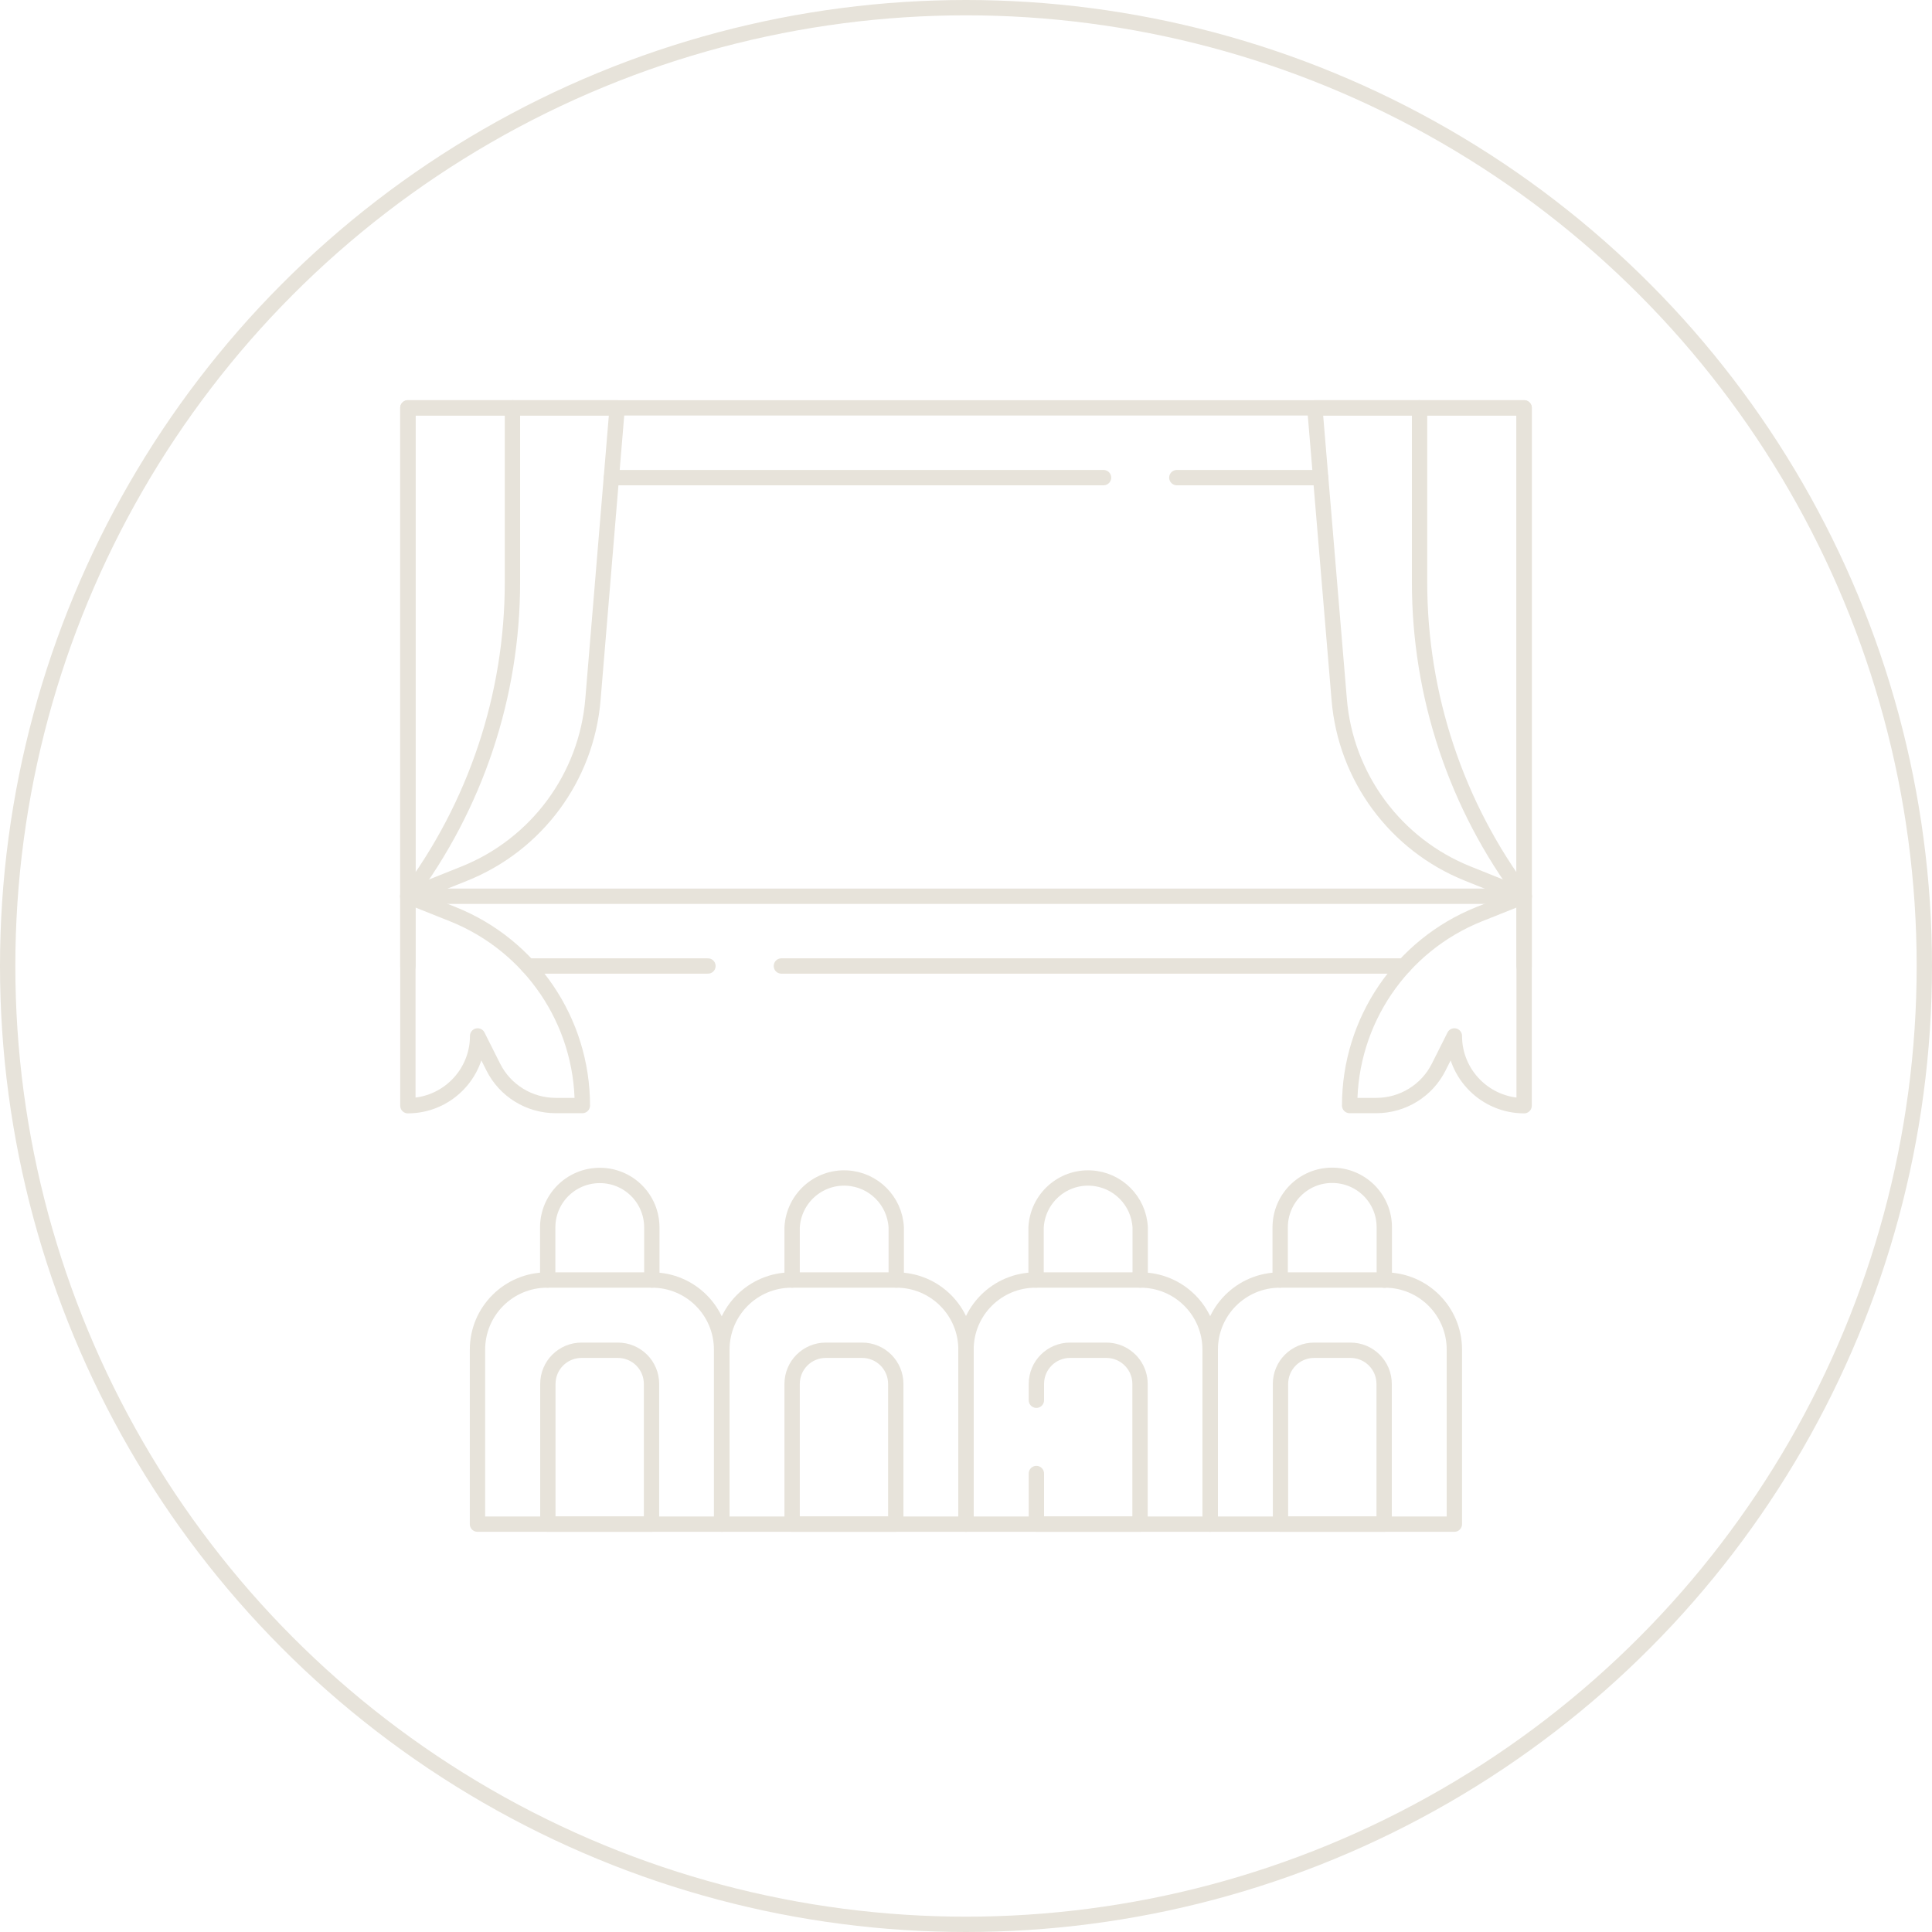 <svg xmlns="http://www.w3.org/2000/svg" id="Livello_2" data-name="Livello 2" width="126" height="126" viewBox="0 0 126 126"><defs><style>      .cls-1 {        stroke-linecap: round;        stroke-linejoin: round;      }      .cls-1, .cls-2 {        fill: none;        stroke: #e7e3da;      }    </style></defs><g id="Livello_1-2" data-name="Livello 1"><g><circle id="Ellisse_14" data-name="Ellisse 14" class="cls-2" cx="63" cy="63" r="62.5"></circle><path id="Tracciato_219" data-name="Tracciato 219" class="cls-1" d="M51.66,83.48v-3.43c.1-1.88,1.7-3.32,3.57-3.22,1.74,.09,3.13,1.48,3.22,3.22v3.43"></path><path id="Tracciato_220" data-name="Tracciato 220" class="cls-1" d="M67.57,83.48v-3.43c.1-1.88,1.7-3.32,3.57-3.22,1.74,.09,3.13,1.48,3.22,3.22v3.43"></path><path id="Tracciato_221" data-name="Tracciato 221" class="cls-1" d="M83.49,83.48v-3.43c0-1.88,1.51-3.4,3.39-3.4s3.4,1.51,3.4,3.39v3.45"></path><path id="Tracciato_222" data-name="Tracciato 222" class="cls-1" d="M35.72,83.48v-3.43c0-1.88,1.52-3.39,3.4-3.39s3.39,1.52,3.39,3.39v3.43"></path><line id="Linea_85" data-name="Linea 85" class="cls-1" x1="99.4" y1="58.45" x2="26.6" y2="58.45"></line><line id="Linea_86" data-name="Linea 86" class="cls-1" x1="71.97" y1="31.15" x2="39.87" y2="31.15"></line><line id="Linea_87" data-name="Linea 87" class="cls-1" x1="86.13" y1="31.15" x2="76.75" y2="31.15"></line><line id="Linea_88" data-name="Linea 88" class="cls-1" x1="46.17" y1="63" x2="34.43" y2="63"></line><line id="Linea_89" data-name="Linea 89" class="cls-1" x1="91.57" y1="63" x2="50.96" y2="63"></line><path id="Tracciato_223" data-name="Tracciato 223" class="cls-1" d="M99.4,63V26.6H26.6V63"></path><path id="Tracciato_224" data-name="Tracciato 224" class="cls-1" d="M40.25,26.6l-1.58,19.02c-.42,5.07-3.67,9.47-8.4,11.36l-3.67,1.47,2.93,1.17c5.1,2.04,8.45,6.98,8.45,12.48h-1.74c-1.72,0-3.3-.97-4.07-2.51l-1.02-2.03h0c0,2.51-2.04,4.55-4.55,4.55h0V26.6h13.65Z"></path><path id="Tracciato_225" data-name="Tracciato 225" class="cls-1" d="M33.42,26.6v11.38c0,7.38-2.4,14.57-6.83,20.48"></path><path id="Tracciato_226" data-name="Tracciato 226" class="cls-1" d="M85.75,26.6l1.59,19.02c.42,5.07,3.67,9.47,8.4,11.36l3.66,1.47-2.93,1.17c-5.1,2.04-8.45,6.98-8.45,12.48h1.74c1.72,0,3.3-.97,4.07-2.51l1.02-2.03h0c0,2.51,2.04,4.55,4.55,4.55V26.6h-13.65Z"></path><path id="Tracciato_227" data-name="Tracciato 227" class="cls-1" d="M92.58,26.6v11.38c0,7.38,2.39,14.57,6.83,20.48"></path><path id="Tracciato_228" data-name="Tracciato 228" class="cls-1" d="M47.07,99.4h-15.93v-11.38c0-2.51,2.03-4.54,4.54-4.54h6.84c2.51,0,4.54,2.03,4.54,4.54h0v11.38Z"></path><path id="Tracciato_229" data-name="Tracciato 229" class="cls-1" d="M35.73,99.4v-9.14c0-1.22,.98-2.2,2.2-2.2h2.36c1.22,0,2.2,.98,2.2,2.2h0v9.14h-6.76Z"></path><path id="Tracciato_230" data-name="Tracciato 230" class="cls-1" d="M63,99.4h-15.92v-11.38c0-2.51,2.03-4.54,4.54-4.54h6.84c2.51,0,4.54,2.03,4.54,4.54h0v11.38Z"></path><path id="Tracciato_231" data-name="Tracciato 231" class="cls-1" d="M51.66,99.4v-9.14c0-1.22,.98-2.2,2.2-2.2h2.36c1.22,0,2.2,.98,2.2,2.2h0v9.14h-6.76Z"></path><path id="Tracciato_232" data-name="Tracciato 232" class="cls-1" d="M78.92,99.4h-15.92v-11.38c0-2.51,2.03-4.54,4.54-4.54h6.84c2.51,0,4.54,2.03,4.54,4.54h0v11.38Z"></path><path id="Tracciato_233" data-name="Tracciato 233" class="cls-1" d="M67.59,96.1v3.3h6.76v-9.14c0-.95-.61-1.79-1.51-2.09-.22-.07-.45-.11-.69-.11h-2.36c-1.22,0-2.2,.98-2.2,2.2h0v1.06"></path><path id="Tracciato_234" data-name="Tracciato 234" class="cls-1" d="M94.85,99.4h-15.92v-11.38c0-2.51,2.03-4.54,4.54-4.54h6.84c2.51,0,4.54,2.03,4.54,4.54h0v11.38Z"></path><path id="Tracciato_235" data-name="Tracciato 235" class="cls-1" d="M83.51,99.4v-9.14c0-1.22,.98-2.2,2.2-2.2h2.36c1.22,0,2.2,.98,2.2,2.2h0v9.14h-6.76Z"></path></g></g></svg>